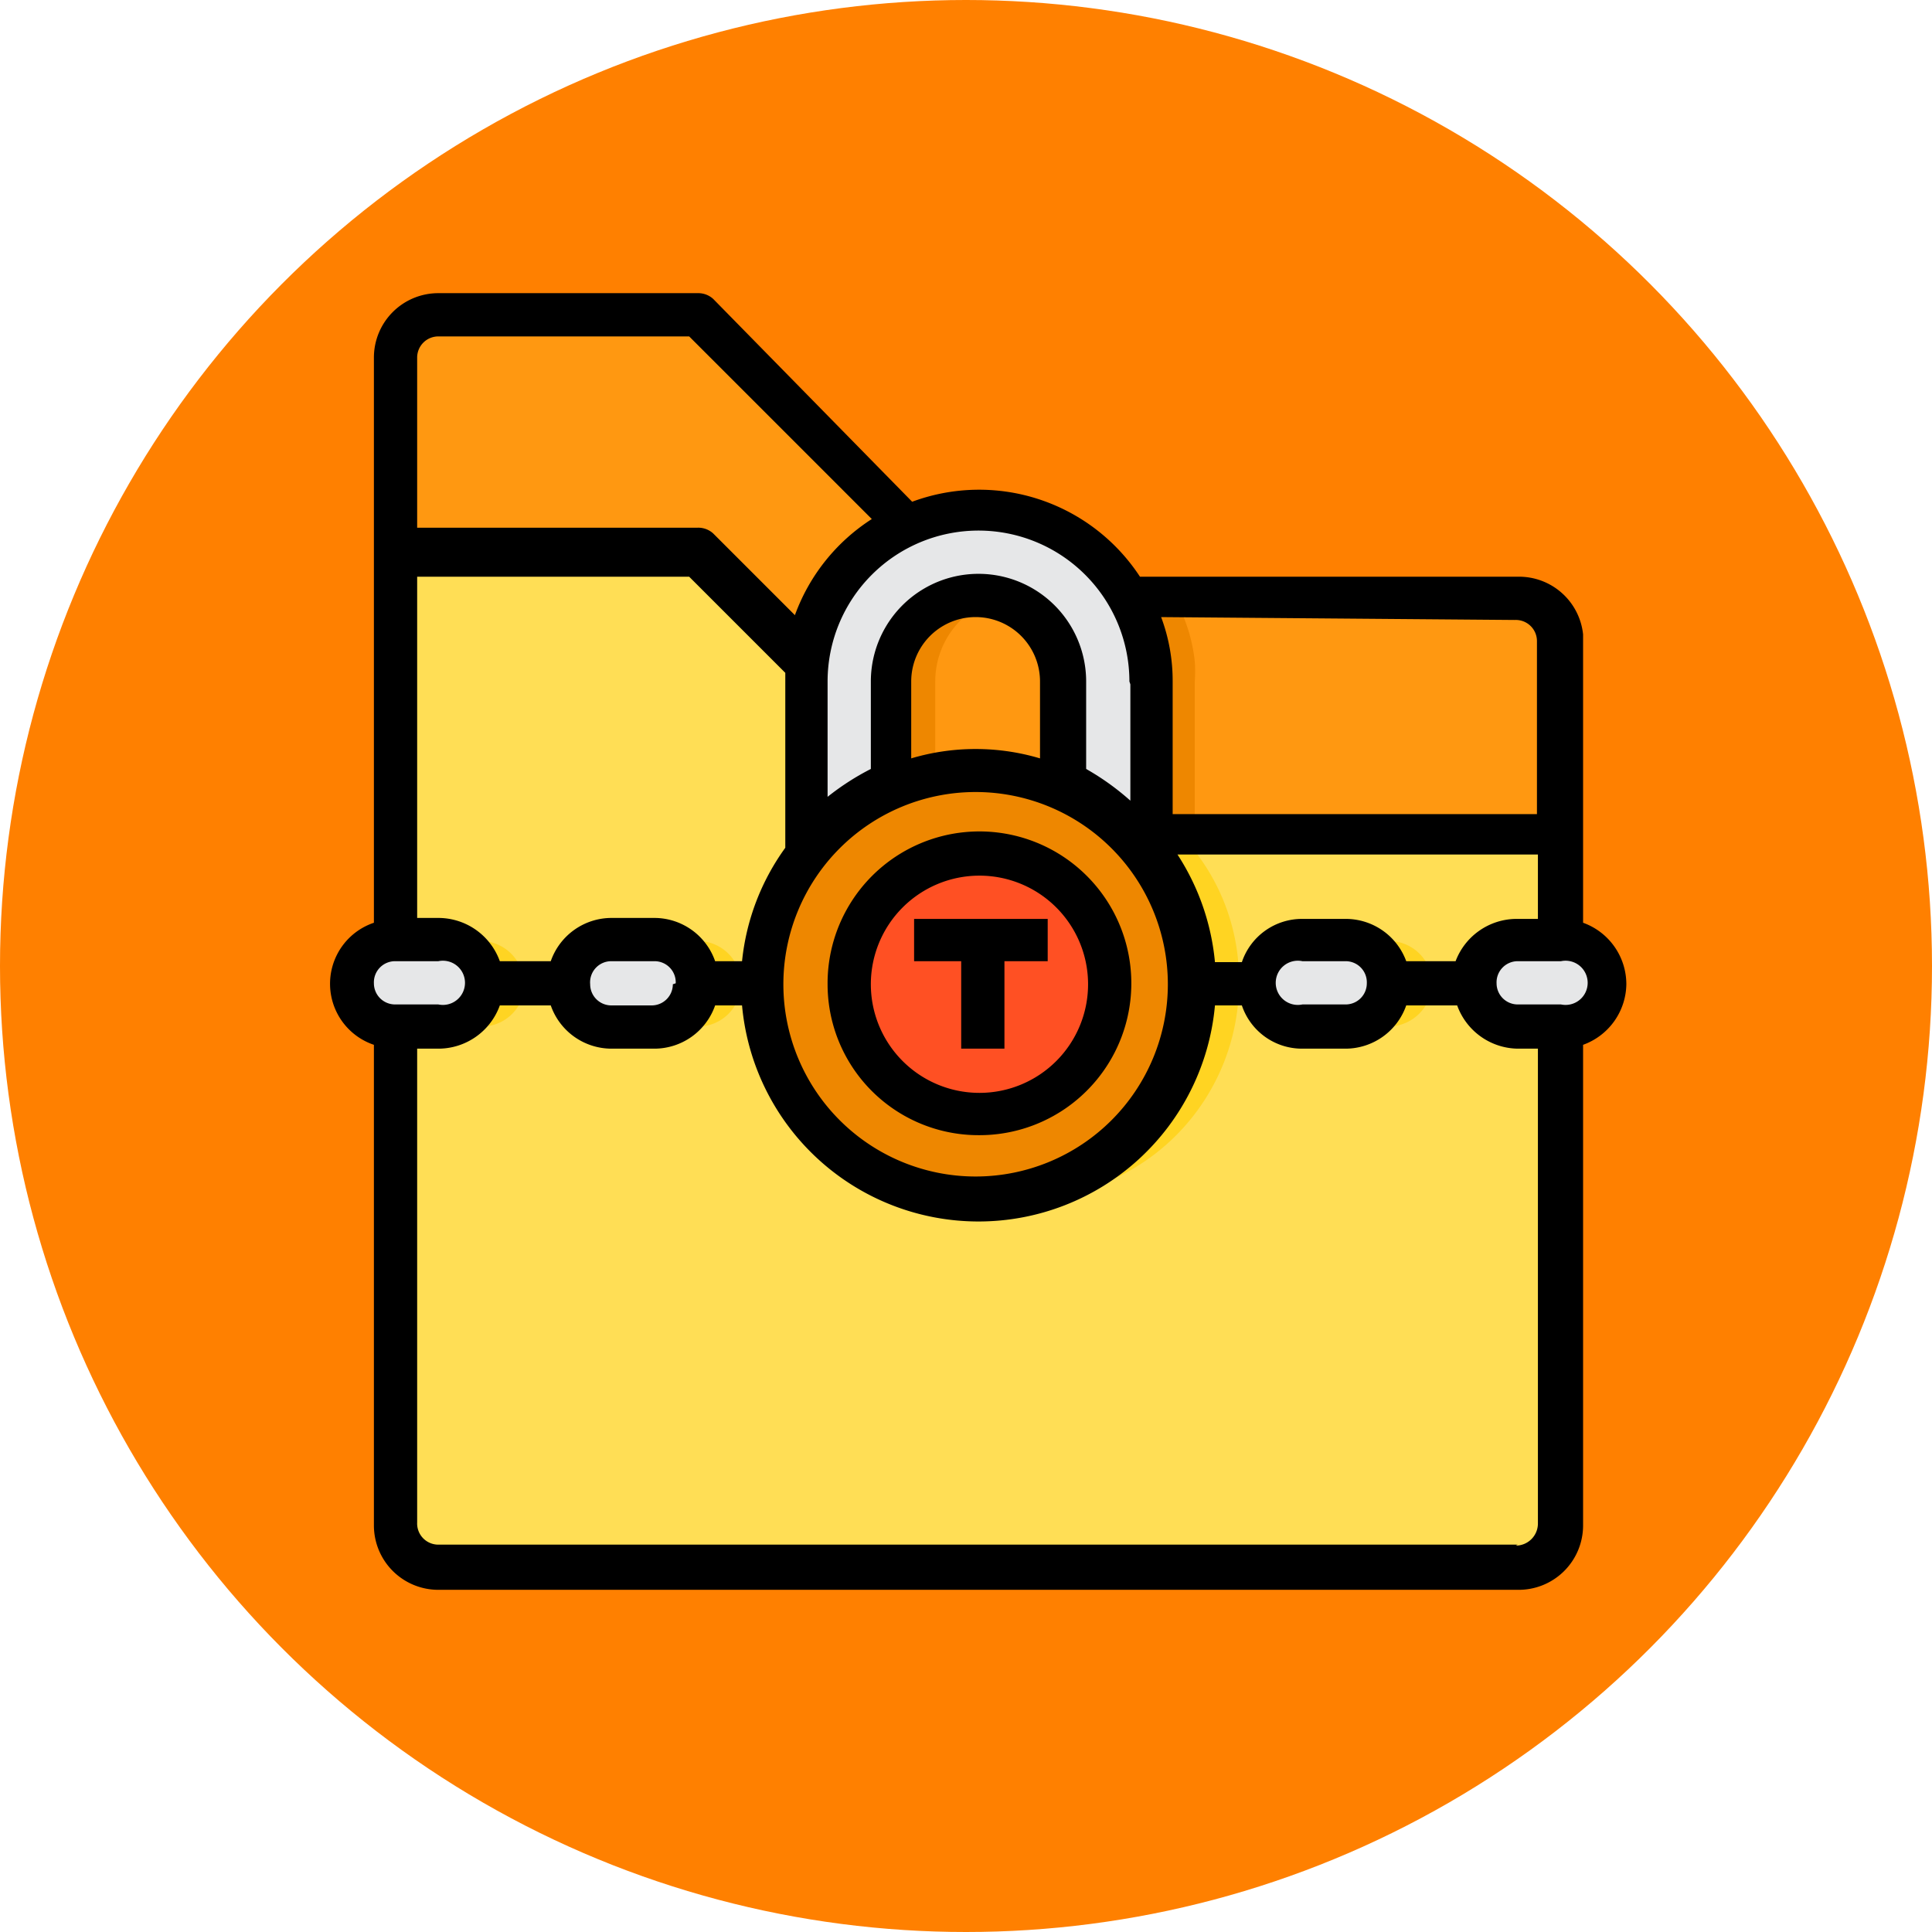 <svg xmlns="http://www.w3.org/2000/svg" viewBox="0 0 20.1 20.1"><defs><style>.a{fill:#ff8000;}.b{fill:#ffde55;}.c{fill:#ff9811;}.d{fill:#e6e7e8;}.e{fill:#ffd422;}.f{fill:#ee8700;}.g{fill:#ff5023;}</style></defs><title>confidencialidad</title><circle class="a" cx="10.05" cy="10.05" r="10.05"/><path class="b" d="M10.18,8.66,7.26,5.74H4.11V15.85a.46.46,0,0,0,.45.45H15.79a.45.45,0,0,0,.45-.45V8.66Z"/><path class="c" d="M15.79,6.19H10.18L7.26,3.27H4.56a.46.46,0,0,0-.45.45v2H7.26L9.59,8.07A2.33,2.33,0,0,1,10.18,8a2.24,2.24,0,0,1,1.6.67h4.46v-2a.45.45,0,0,0-.45-.45Z"/><path class="d" d="M16.24,9.79h-.45a.45.45,0,0,0,0,.89h.45a.45.45,0,1,0,0-.89Z"/><path class="d" d="M14,9.79a.45.45,0,1,1,0,.89h-.45a.45.45,0,1,1,0-.89Z"/><path class="e" d="M14.9,10.24a.46.46,0,0,1-.45.44H14a.45.45,0,1,0,0-.89h.45a.45.45,0,0,1,.45.45Z"/><path class="d" d="M6.81,9.79a.45.45,0,1,1,0,.89H6.36a.45.45,0,1,1,0-.89Z"/><path class="e" d="M7.71,10.24a.45.45,0,0,1-.45.44H6.81a.45.45,0,1,0,0-.89h.45a.45.45,0,0,1,.45.45Z"/><path class="d" d="M4.56,9.79H4.11a.45.45,0,0,0,0,.89h.45a.45.45,0,1,0,0-.89Z"/><path class="e" d="M5.46,10.24a.45.45,0,0,1-.45.44H4.56a.45.45,0,1,0,0-.89H5a.45.45,0,0,1,.45.45Z"/><path class="f" d="M10.4,6.22a.9.9,0,0,0-.67.87V8l-.14,0-.31-.31V7.09a.9.9,0,0,1,.9-.9.78.78,0,0,1,.22,0Z"/><path class="e" d="M9.59,8.07a1.63,1.63,0,0,0-.31.11V7.76Z"/><path class="f" d="M12.43,7.09a1.49,1.49,0,0,0,0-.21,1.71,1.71,0,0,0-.23-.69h-.45a1.71,1.71,0,0,1,.23.69,1.49,1.49,0,0,1,0,.21V8.66h.45Z"/><path class="e" d="M12.43,8.66H12v.23a2.24,2.24,0,0,1-1.57,3.58h.22a2.24,2.24,0,0,0,2.24-2.24,2.18,2.18,0,0,0-.44-1.35Z"/><path class="d" d="M12,6.88a1.57,1.57,0,0,0-.23-.69,1.8,1.8,0,0,0-1.55-.9,1.86,1.86,0,0,0-.74.16,1.77,1.77,0,0,0-1,1.43,1.49,1.49,0,0,0,0,.21v1.8a2.16,2.16,0,0,1,.9-.71V7.09a.9.9,0,0,1,1.8,0V8.18a1.27,1.27,0,0,1,.23.12l.07,0,.16.11.05,0a2.11,2.11,0,0,1,.39.4V7.09a1.49,1.49,0,0,0,0-.21Z"/><path class="f" d="M12.43,10.24A2.25,2.25,0,1,1,9.28,8.18a1.63,1.63,0,0,1,.31-.11A2.33,2.33,0,0,1,10.18,8a2.24,2.24,0,0,1,1.6.67,2.2,2.2,0,0,1,.2.23,2.26,2.26,0,0,1,.45,1.35Z"/><path class="g" d="M11.53,10.24a1.35,1.35,0,1,1-1.35-1.35,1.35,1.35,0,0,1,1.35,1.35Z"/><path d="M16.92,10.24a.68.68,0,0,0-.45-.64v-3A.67.67,0,0,0,15.79,6H11.86a2,2,0,0,0-2.37-.78L7.42,3.11a.23.23,0,0,0-.16-.06H4.56a.67.67,0,0,0-.67.67V9.6a.67.67,0,0,0,0,1.27v5a.67.67,0,0,0,.67.67H15.79a.67.67,0,0,0,.68-.67v-5a.68.68,0,0,0,.45-.63ZM15.16,10h-.53A.67.67,0,0,0,14,9.56h-.45a.66.66,0,0,0-.63.45h-.28a2.47,2.47,0,0,0-.39-1.12H16v.67h-.23a.68.68,0,0,0-.63.45Zm-.94.23a.22.22,0,0,1-.22.22h-.45a.23.23,0,1,1,0-.45H14a.22.22,0,0,1,.22.23ZM7.72,10H7.44a.67.67,0,0,0-.63-.45H6.36a.67.67,0,0,0-.63.45H5.2a.68.68,0,0,0-.64-.45H4.34V6H7.17l1,1V8.82A2.43,2.43,0,0,0,7.72,10ZM7,10.24a.22.22,0,0,1-.22.22H6.36a.22.22,0,0,1-.22-.22A.22.22,0,0,1,6.36,10h.45a.22.22,0,0,1,.22.23Zm3.15-2a2,2,0,1,1-2,2,2,2,0,0,1,2-2Zm.67-.35a2.35,2.35,0,0,0-1.34,0V7.09a.67.67,0,0,1,1.34,0Zm4.94-1.44a.22.22,0,0,1,.23.22v1.8H12.2V7.09a1.89,1.89,0,0,0-.12-.67Zm-4,.67V8.33A2.66,2.66,0,0,0,11.3,8V7.09a1.12,1.12,0,0,0-2.24,0V8a2.66,2.66,0,0,0-.45.29V7.09a1.57,1.57,0,0,1,3.14,0ZM4.56,3.5H7.17l1.9,1.9a2,2,0,0,0-.8,1l-.85-.85a.23.23,0,0,0-.16-.06H4.34V3.72a.22.22,0,0,1,.22-.22ZM4.11,10h.45a.23.23,0,1,1,0,.45H4.11a.22.22,0,0,1-.22-.22A.22.22,0,0,1,4.11,10Zm11.68,6.07H4.56a.22.22,0,0,1-.22-.23V10.91h.22a.68.68,0,0,0,.64-.45h.53a.67.67,0,0,0,.63.45h.45a.67.67,0,0,0,.63-.45h.28a2.47,2.47,0,0,0,4.92,0h.28a.66.66,0,0,0,.63.45H14a.67.67,0,0,0,.63-.45h.53a.68.68,0,0,0,.63.45H16v4.94a.23.23,0,0,1-.23.23Zm.45-5.62h-.45a.22.22,0,0,1-.22-.22.22.22,0,0,1,.22-.23h.45a.23.23,0,1,1,0,.45Z"/><path d="M10.18,11.81a1.58,1.58,0,1,0-1.57-1.57,1.57,1.57,0,0,0,1.57,1.57Zm0-2.7a1.13,1.13,0,1,1-1.12,1.13,1.13,1.13,0,0,1,1.12-1.13Z"/><path d="M10,10.91h.45V10h.45V9.56H9.51V10H10Z"/></svg>